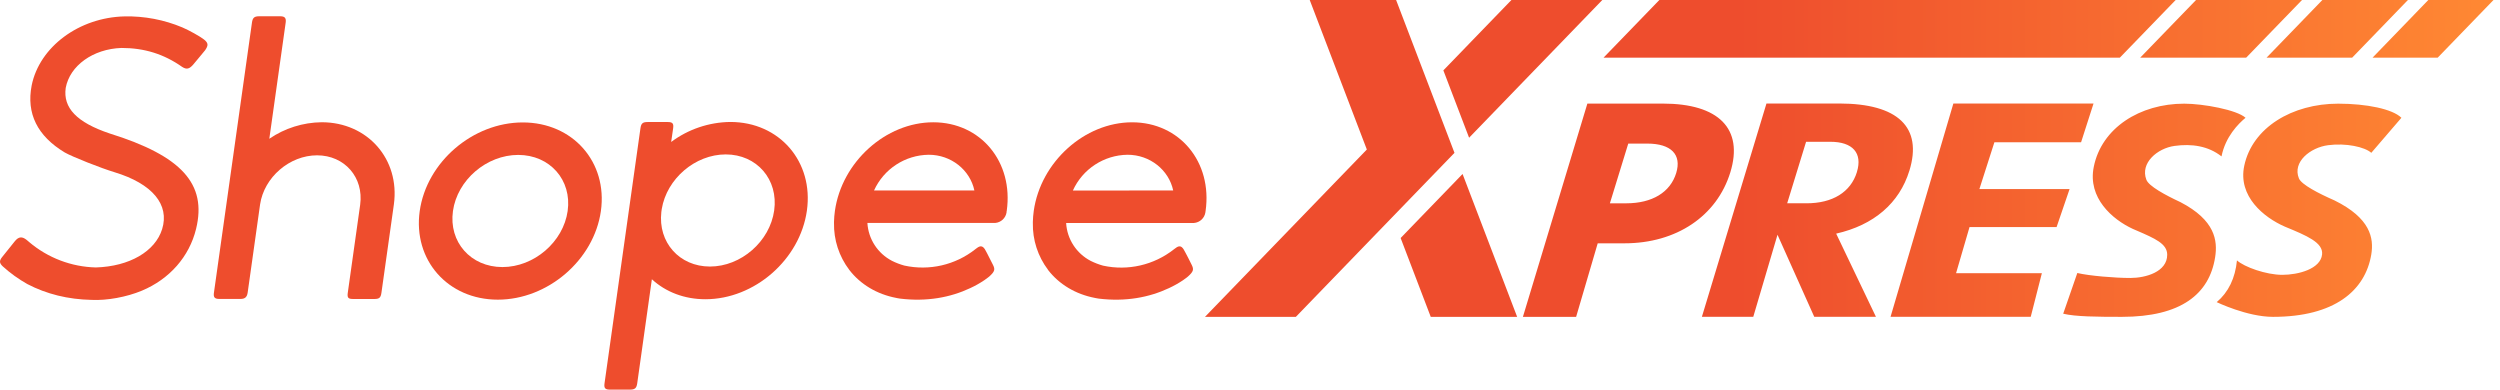 <svg width="154" height="24" viewBox="0 0 154 24" fill="none" xmlns="http://www.w3.org/2000/svg">
<path d="M6.756 8.222C4.727 7.541 3.874 6.645 4.048 5.413C4.302 4.045 5.728 3.014 7.482 2.954C8.896 2.954 10.094 3.329 11.218 4.119C11.505 4.307 11.669 4.234 11.886 3.997C11.91 3.965 11.991 3.869 12.258 3.551C12.511 3.249 12.606 3.132 12.636 3.094C12.83 2.809 12.851 2.66 12.569 2.435C12.326 2.243 11.632 1.857 11.229 1.687C10.107 1.216 8.897 0.985 7.68 1.01C4.875 1.071 2.43 2.882 1.95 5.267C1.616 6.989 2.298 8.374 3.988 9.392C4.469 9.666 6.234 10.362 7.052 10.608C9.39 11.317 10.456 12.606 9.987 14.117C9.559 15.488 7.976 16.412 5.906 16.475C4.398 16.438 2.948 15.886 1.798 14.912L1.711 14.837L1.62 14.762C1.359 14.565 1.152 14.565 0.912 14.862C0.903 14.874 0.711 15.113 0.52 15.351C0.296 15.629 0.199 15.749 0.146 15.817C-0.058 16.067 -0.047 16.201 0.17 16.408C0.631 16.826 1.138 17.191 1.681 17.497C2.869 18.117 4.193 18.444 5.643 18.473C6.582 18.521 7.797 18.299 8.736 17.907C10.442 17.195 11.661 15.811 12.078 14.101C12.758 11.329 11.184 9.602 6.756 8.222Z" fill="#EE4D2D"/>
<path d="M19.817 7.53C18.664 7.543 17.541 7.897 16.59 8.547L17.598 1.39C17.637 1.11 17.542 1.002 17.264 1.002H15.965C15.656 1.002 15.561 1.105 15.521 1.39L13.179 18.026C13.14 18.3 13.205 18.415 13.513 18.415H14.812C15.095 18.415 15.217 18.297 15.256 18.026L16.021 12.593C16.269 10.92 17.837 9.568 19.531 9.568C21.224 9.568 22.416 10.926 22.187 12.609L21.424 18.03C21.38 18.343 21.447 18.418 21.758 18.418H23.053C23.362 18.418 23.454 18.343 23.497 18.03L24.263 12.592C24.645 9.802 22.636 7.53 19.817 7.53Z" fill="#EE4D2D"/>
<path fill-rule="evenodd" clip-rule="evenodd" d="M25.855 13C26.279 9.985 29.121 7.542 32.204 7.542C35.286 7.542 37.44 9.984 37.015 13C36.59 16.015 33.747 18.459 30.666 18.459C27.584 18.459 25.431 16.014 25.855 13ZM27.902 12.997C27.633 14.905 28.996 16.451 30.949 16.451C32.9 16.451 34.699 14.904 34.968 12.997C35.237 11.09 33.873 9.543 31.922 9.543C29.97 9.543 28.171 11.089 27.902 12.997Z" fill="#EE4D2D"/>
<path fill-rule="evenodd" clip-rule="evenodd" d="M73.551 13.735H73.522L73.516 13.738H65.674C65.731 14.727 66.306 15.614 67.187 16.071C67.431 16.193 67.686 16.291 67.949 16.364C69.481 16.698 71.082 16.329 72.312 15.359C72.323 15.349 72.339 15.338 72.358 15.325C72.373 15.314 72.391 15.302 72.409 15.288C72.639 15.107 72.776 15.153 72.908 15.353C72.908 15.353 73.094 15.671 73.412 16.323C73.549 16.599 73.518 16.729 73.179 17.033C73.165 17.046 73.139 17.067 73.101 17.097C73.038 17.146 72.964 17.201 72.877 17.26C72.6 17.446 72.309 17.609 72.007 17.749C70.781 18.325 69.332 18.595 67.684 18.395L67.544 18.371L67.451 18.353C66.258 18.125 65.243 17.516 64.558 16.626V16.62C63.931 15.79 63.602 14.774 63.624 13.735V13.664C63.63 13.439 63.648 13.215 63.679 12.992C64.104 9.978 66.811 7.534 69.738 7.534C72.666 7.534 74.689 9.978 74.265 12.992L74.258 13.033C74.253 13.048 74.253 13.062 74.253 13.079C74.2 13.434 73.909 13.706 73.551 13.735ZM69.46 9.533C68.002 9.551 66.688 10.411 66.089 11.737L72.269 11.733C72.001 10.473 70.84 9.533 69.46 9.533Z" fill="#EE4D2D"/>
<path fill-rule="evenodd" clip-rule="evenodd" d="M41.344 8.745C42.397 7.959 43.674 7.528 44.989 7.513C48.017 7.513 50.129 9.96 49.705 12.975C49.28 15.989 46.48 18.433 43.452 18.433C42.168 18.433 41.015 17.993 40.155 17.201L39.253 23.613C39.212 23.9 39.118 24 38.809 24H37.574C37.265 24 37.199 23.898 37.239 23.613L39.451 7.906C39.493 7.604 39.586 7.517 39.895 7.517H41.13C41.438 7.517 41.505 7.612 41.465 7.906L41.344 8.745ZM40.739 13.055C40.522 14.924 41.85 16.419 43.733 16.419C45.65 16.419 47.422 14.874 47.69 12.966C47.958 11.058 46.621 9.512 44.706 9.512C42.823 9.512 41.073 11.008 40.764 12.876L40.739 13.055Z" fill="#EE4D2D"/>
<path fill-rule="evenodd" clip-rule="evenodd" d="M57.489 7.533C60.416 7.533 62.44 9.978 62.015 12.991C62.013 13.005 62.009 13.019 62.005 13.032V13.078C61.951 13.433 61.661 13.704 61.303 13.734H53.432C53.489 14.723 54.064 15.609 54.945 16.067C55.188 16.189 55.443 16.287 55.706 16.359C57.238 16.695 58.84 16.328 60.071 15.359C60.082 15.348 60.097 15.338 60.116 15.325C60.131 15.314 60.149 15.302 60.167 15.287C60.398 15.107 60.536 15.153 60.668 15.352C60.668 15.352 60.852 15.671 61.17 16.322C61.309 16.598 61.277 16.728 60.939 17.033C60.925 17.045 60.899 17.067 60.859 17.096C60.797 17.146 60.723 17.2 60.636 17.259C60.359 17.445 60.068 17.609 59.765 17.749C58.54 18.325 57.091 18.595 55.443 18.394L55.302 18.371L55.209 18.352C54.016 18.125 53.001 17.515 52.316 16.625L52.312 16.619C51.684 15.79 51.354 14.773 51.375 13.734V13.663C51.38 13.438 51.399 13.214 51.43 12.991C51.855 9.978 54.562 7.533 57.489 7.533ZM57.214 9.533C55.756 9.549 54.44 10.408 53.84 11.733H60.022C59.755 10.474 58.594 9.533 57.214 9.533Z" fill="#EE4D2D"/>
<path d="M86 0H80.679L84.197 9.21L74.227 19.518H79.825L89.596 9.415L86 0Z" fill="#EE4D2D"/>
<path d="M86.279 14.662L88.134 19.518H93.456L90.094 10.717L86.279 14.662Z" fill="#EE4D2D"/>
<path d="M98.702 0H93.104L88.911 4.335L90.496 8.484L98.702 0Z" fill="#EE4D2D"/>
<path fill-rule="evenodd" clip-rule="evenodd" d="M134.021 0L130.581 3.553H98.777L102.216 0H134.021ZM117.618 10.512C117.003 12.515 115.431 13.865 113.108 14.392L115.557 19.513H111.757L109.494 14.46L108.002 19.513H104.837L108.814 6.376H113.308C116.913 6.381 118.443 7.836 117.618 10.517V10.512ZM121.323 13.987H126.686L127.486 11.647H121.93L122.855 8.762H128.195L128.961 6.378H120.327L116.458 19.515H125.093L125.779 16.83H120.493L121.323 13.987ZM100.072 14.988C103.264 14.988 105.76 13.313 106.589 10.614C107.412 7.932 105.878 6.381 102.427 6.381H97.782L93.811 19.518H97.089L98.419 14.988H100.072ZM134.318 12.453C136.453 13.565 136.613 14.817 136.453 15.841C136.097 18.116 134.351 19.518 130.708 19.518C129.188 19.518 127.835 19.506 127.093 19.324L127.963 16.817C128.694 16.991 130.276 17.123 131.229 17.123C132.182 17.123 133.5 16.745 133.5 15.692C133.5 15.015 132.756 14.694 131.623 14.204L131.622 14.204L131.488 14.146L131.375 14.097C130.128 13.519 128.59 12.195 128.975 10.284C129.454 7.88 131.818 6.386 134.546 6.386C135.721 6.386 137.798 6.769 138.325 7.255C137.88 7.624 137.09 8.414 136.845 9.634C136.025 8.988 135.01 8.843 133.953 8.988C132.896 9.133 131.82 10.041 132.217 11.073C132.364 11.467 133.388 12.021 134.318 12.453ZM143.417 8.943C142.318 9.084 141.2 9.977 141.613 10.989C141.77 11.373 142.832 11.919 143.8 12.343C146.018 13.436 146.237 14.665 146.072 15.671C145.702 17.906 143.8 19.518 140.016 19.518C138.424 19.518 136.549 18.612 136.549 18.612C137.273 17.997 137.689 17.14 137.797 16.04C138.245 16.448 139.598 16.93 140.588 16.93C141.579 16.93 142.949 16.567 143.041 15.671C143.116 14.941 142.089 14.516 140.793 13.98L140.741 13.958C139.444 13.392 137.849 12.09 138.245 10.214C138.744 7.854 141.205 6.386 144.032 6.386C145.783 6.386 147.381 6.715 147.927 7.255L146.072 9.414C145.666 9.05 144.515 8.8 143.417 8.943ZM103.254 10.659C103.602 9.523 102.944 8.845 101.472 8.845H100.301L99.169 12.524H100.176C101.776 12.524 102.89 11.846 103.254 10.659ZM112.752 8.734C114.131 8.734 114.742 9.433 114.386 10.593V10.599C114.007 11.832 112.888 12.528 111.268 12.523H110.09L111.255 8.734H112.752ZM153.6 0H149.584L146.148 3.553H150.161L153.6 0ZM138.363 3.553H131.835L135.276 0H141.804L138.363 3.553ZM139.619 3.553H144.892L148.328 0H143.057L139.619 3.553Z" fill="url(#paint0_linear)"/>
<defs>
<linearGradient id="paint0_linear" x1="107.043" y1="17.504" x2="153.378" y2="17.504" gradientUnits="userSpaceOnUse">
<stop stop-color="#EE4D2D"/>
<stop offset="1" stop-color="#FF8833"/>
</linearGradient>
</defs>
</svg>

